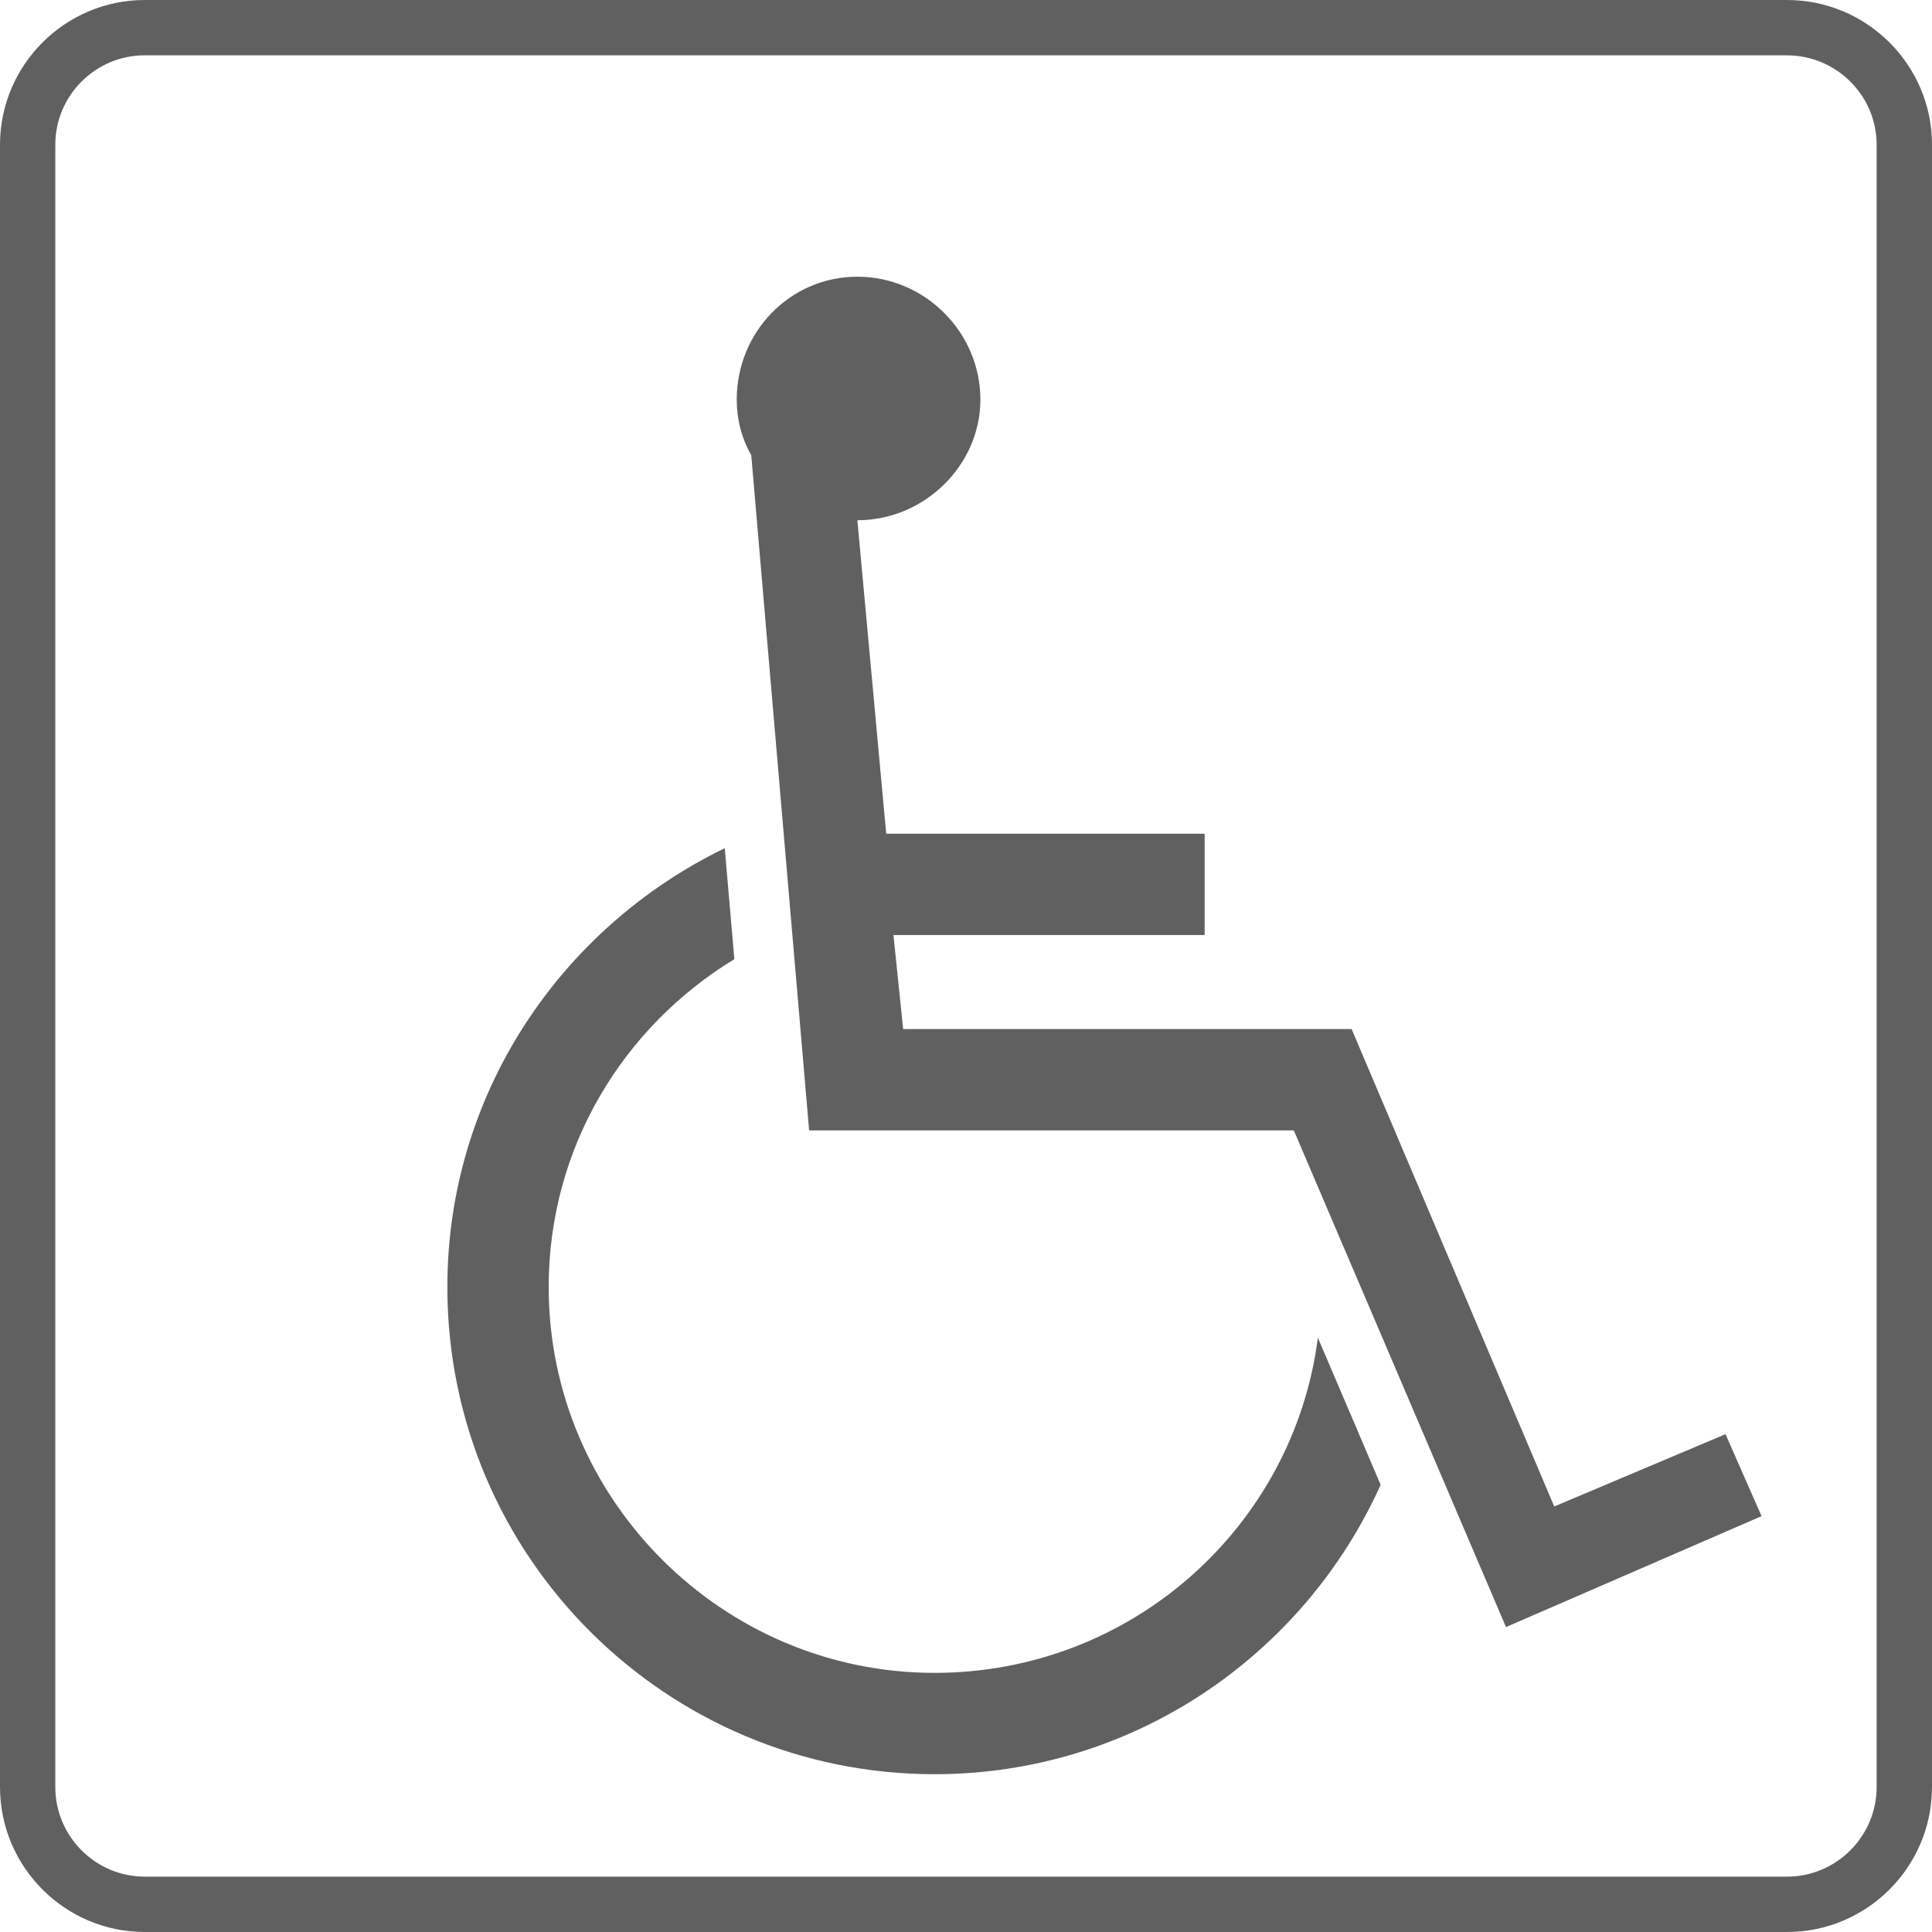 <?xml version="1.0" encoding="utf-8"?>
<!-- Generator: Adobe Illustrator 25.4.1, SVG Export Plug-In . SVG Version: 6.00 Build 0)  -->
<svg version="1.0" id="圖層_1" xmlns="http://www.w3.org/2000/svg" xmlns:xlink="http://www.w3.org/1999/xlink" x="0px" y="0px"
	 viewBox="0 0 40 40" style="enable-background:new 0 0 40 40;" xml:space="preserve">
<style type="text/css">
	.st0{fill:#616060;}
</style>
<path class="st0" d="M28.585,30.741c-1.597,3.545-5.143,5.992-9.237,5.992c-5.543,0-10.086-4.494-10.086-10.087
	c0-3.993,2.347-7.438,5.743-9.085l0.199,2.297c-2.295,1.398-3.844,3.893-3.844,6.788c0,4.395,3.594,7.989,7.988,7.989
	c4.094,0,7.439-3.045,7.937-6.939L28.585,30.741z M17.751,10.771l0.597,6.49h6.593v2.098h-6.443l0.201,1.947h9.285l4.195,9.884
	l3.546-1.497l0.746,1.697l-5.291,2.297l-4.393-10.283H16.752L15.554,9.423c-0.201-0.349-0.301-0.747-0.301-1.148
	c0-1.398,1.1-2.546,2.498-2.546c1.396,0,2.547,1.149,2.547,2.546C20.298,9.623,19.147,10.771,17.751,10.771"/>
<g>
	<path class="st0" d="M36.997,40h-34C1.346,40,0,38.654,0,36.998V2.997C0,1.346,1.346,0,2.997,0h34C38.654,0,40,1.346,40,2.997
		v34.001C40,38.654,38.654,40,36.997,40z M2.997,1.145c-1.02,0-1.852,0.831-1.852,1.851v34.001c0,1.023,0.831,1.857,1.852,1.857h34
		c1.023,0,1.857-0.834,1.857-1.857V2.997c0-1.02-0.834-1.851-1.857-1.851H2.997z"/>
</g>
</svg>
